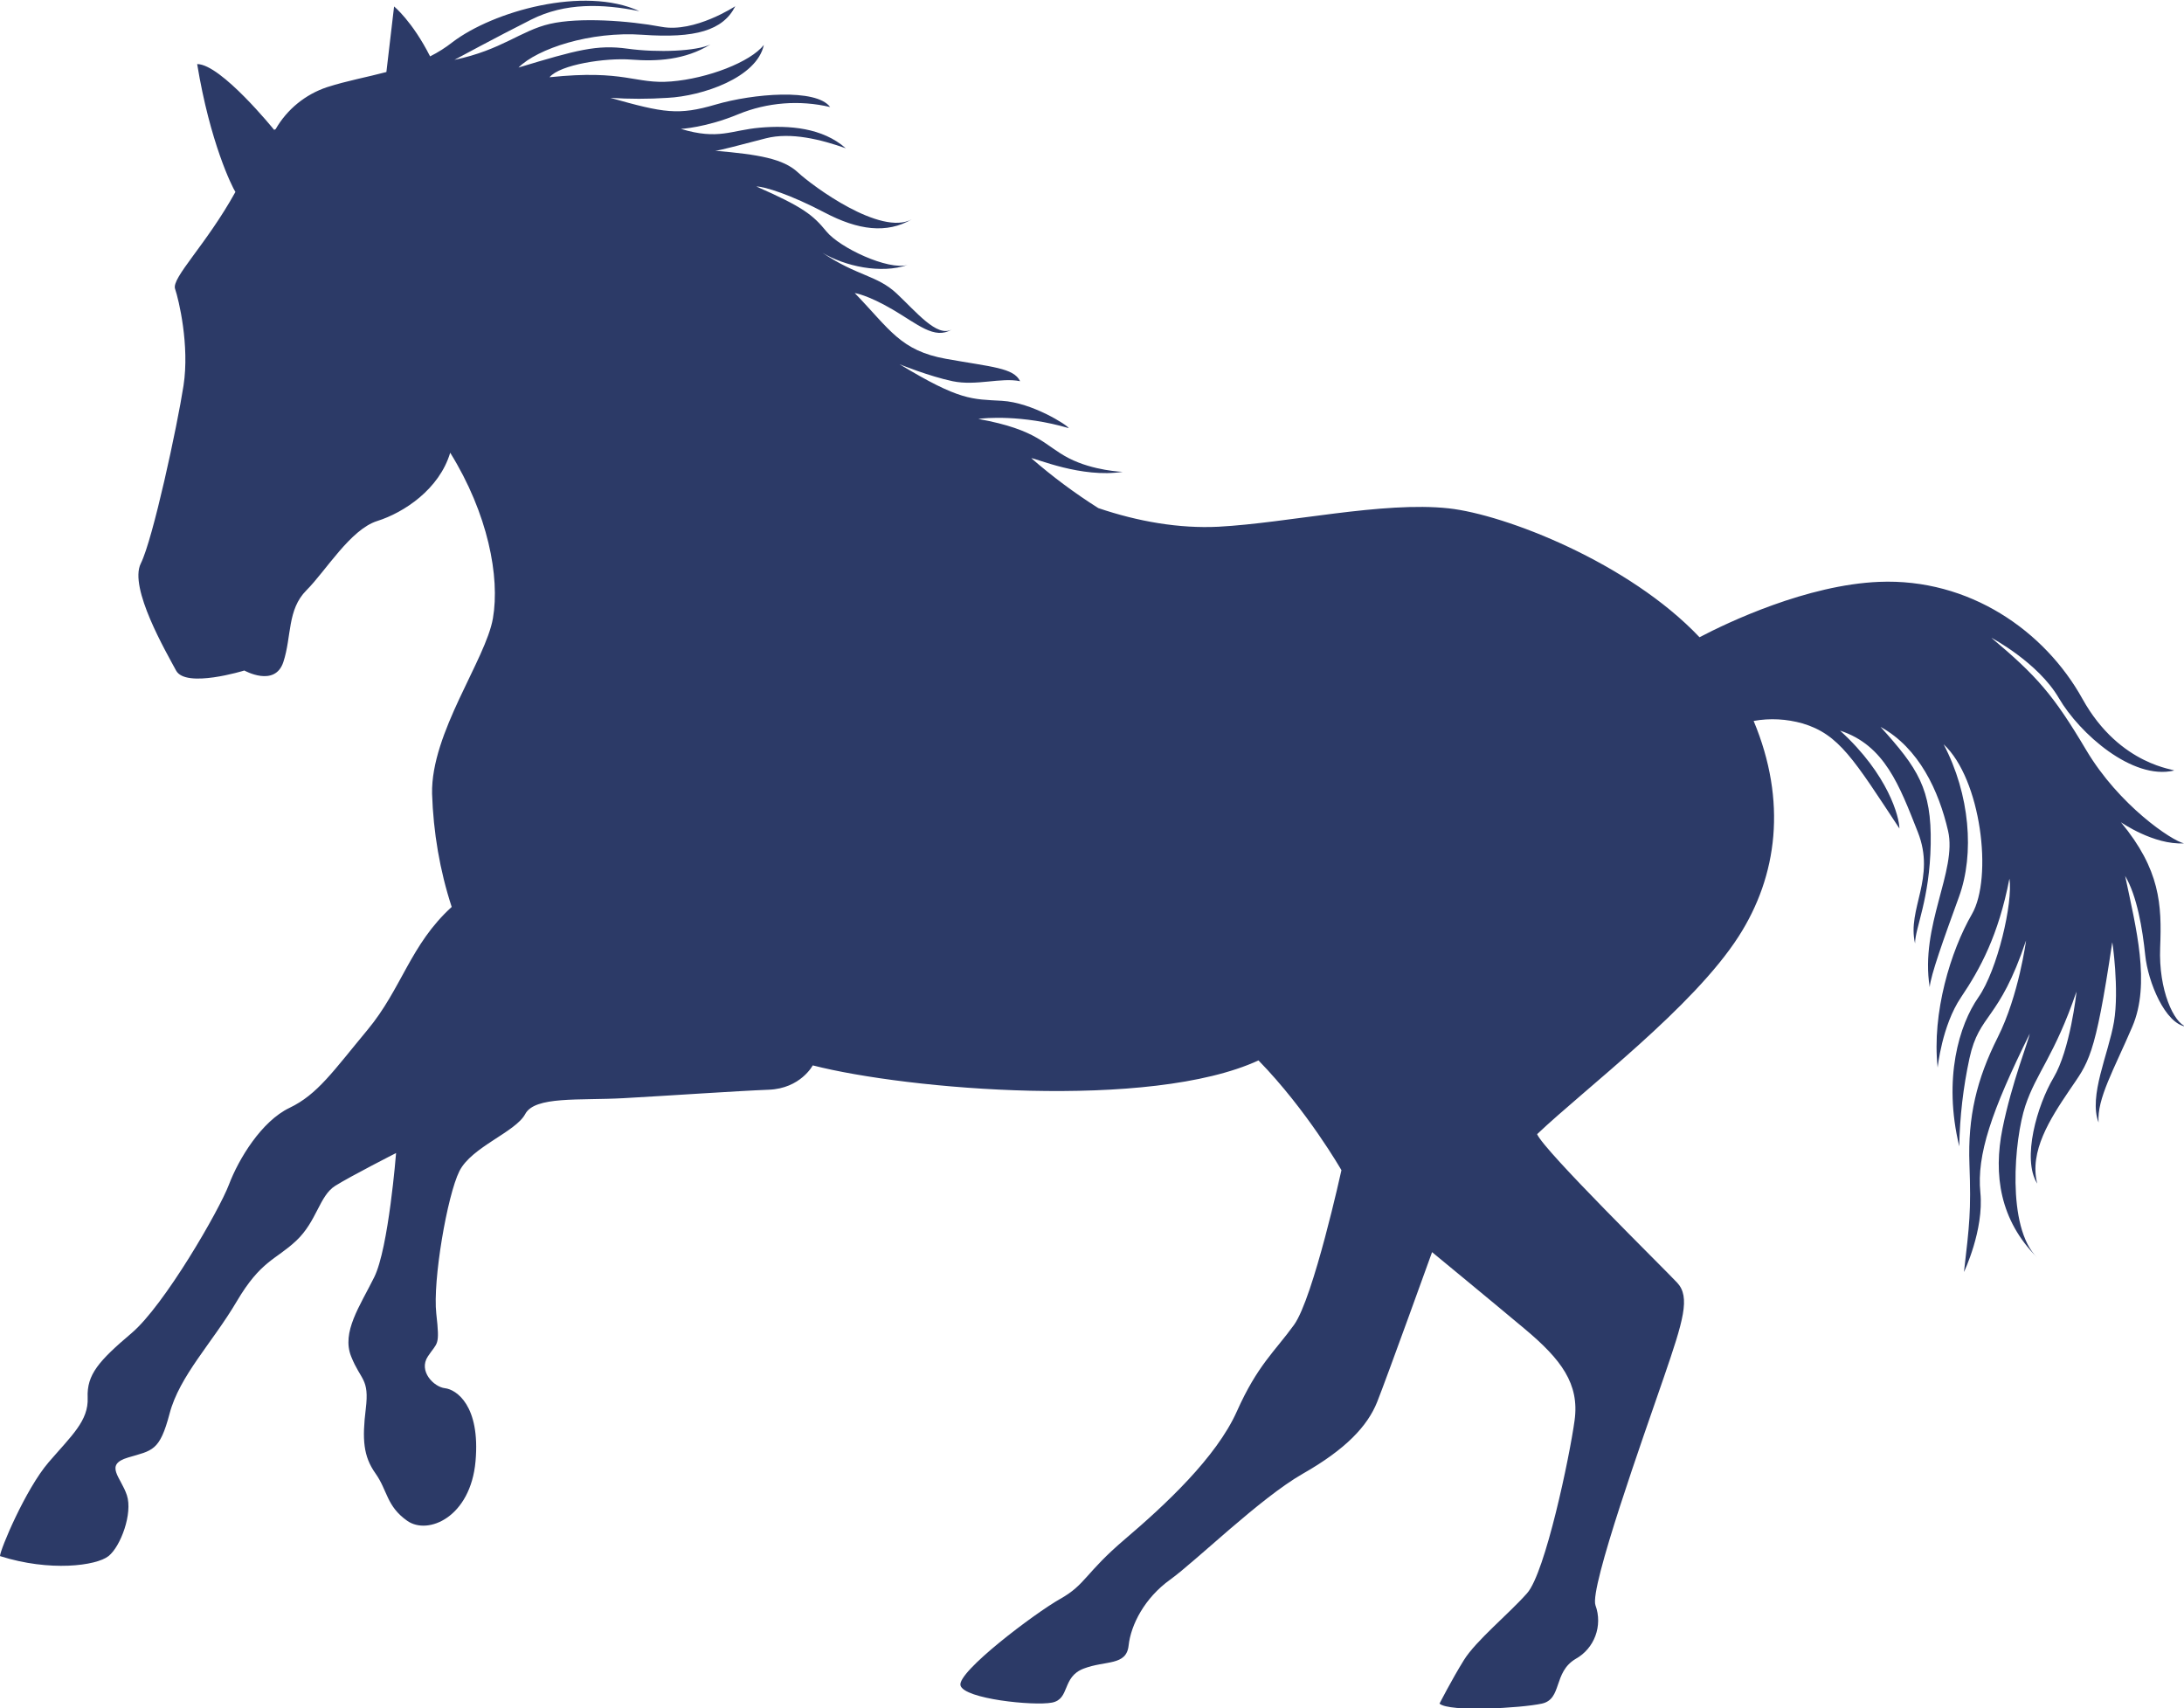<?xml version="1.0" encoding="utf-8"?>
<!-- Generator: Adobe Illustrator 25.1.0, SVG Export Plug-In . SVG Version: 6.00 Build 0)  -->
<svg version="1.1" id="Layer_1" xmlns="http://www.w3.org/2000/svg" xmlns:xlink="http://www.w3.org/1999/xlink" x="0px" y="0px"
	 viewBox="0 0 879.5 687.9" style="enable-background:new 0 0 879.5 687.9;" xml:space="preserve">
<style type="text/css">
	.st0{fill:#2C3A67;}
</style>
<g id="Layer_2_1_">
	<g id="Layer_1-2">
		<path class="st0" d="M869.9,381.5c0.7-17.3,0-31.3-15.8-50.4c0,0,13.2,9.2,25.4,8.5c-4.8-1-26.1-15.2-39.4-37.6
			s-19.9-29.8-38.2-45.2c0,0,18.8,9.9,27.2,24.3s29.7,33.1,46.3,29.2c1.5-0.5-21.6-1.5-36.8-28.9s-45.6-48.6-81.9-47.1
			c-29,1.2-60.7,16.2-72.3,22.3c-28.5-30.1-78.3-49.4-101-51.9c-26.5-2.9-64.7,5.9-92.7,7.4c-15.8,0.8-32.5-2.1-48.4-7.5
			c-9.5-6-18.5-12.7-27-20.1c1.8,0,20.2,8.1,36.8,5.5c0,0-11.8-0.4-21.7-5.5s-12.1-11.4-36.4-15.8c2.2-0.4,17.7-1.8,36.4,3.7
			c-0.4-1.1-14.7-10.3-26.9-11s-16.9,0-41.2-14.7c0,0,11.8,4.8,21.3,6.8s19.5-1.6,27.2,0c-2.6-5.4-11.4-5.7-29.8-9
			s-22.6-11.8-36.8-26.5c0,0,5.1,0.7,15.2,6.6c10.1,5.9,16.9,12.3,23.8,8.1c-5.9,3.2-14.2-7.1-22.1-14.5s-15.7-6.9-29.9-16.4
			c9.1,5.4,23.5,8.6,34.3,4.9c-7.9,2.2-27.3-6.9-32.7-13.5s-9.3-9.8-28.2-18.1c3.4,0,14,3.4,27.5,10.5s25,8.6,35.1,2.7
			c-12.5,6.9-40-13.4-45.9-18.9s-15.8-7.2-33.3-8.7c1.5,0,10.3-2.4,20.4-5s22.3,0.5,32.2,4c-9.4-8.3-22.8-9.3-34.5-8.3
			s-16.7,5.1-31.9,0.5c0,0,10.1-0.5,23.1-5.9c11.7-4.8,24.7-5.8,37-2.9c-5.6-7.6-31.1-5.4-46.1-1s-20.8,3.4-42.4-2.7
			c7.7,0.5,15.3,0.5,23,0c14-0.7,36-8.1,38.8-21.3c-5.4,6.9-22.6,13.5-37.3,14.7c-14.7,1.2-18.4-4.9-49-1.7
			c4.2-5.1,22.6-7.9,32.9-7.1s21.6,0.2,31.9-6.1c-5.6,2.7-21.1,3.4-33.4,1.7s-20.4,0.5-43.9,7.6c7.6-7.6,28.9-14.7,50-13.2
			s32.4-1.7,37.3-11.5c0,0-16.4,10.8-29.7,8.3s-33.1-3.9-44.9-1.2s-19.4,10.5-38.5,14.5c0,0,17.2-9.3,30.9-16.2s28.7-6.4,43.6-3.4
			c-22.3-10.3-58.9,0-75.3,12.5c-2.8,2.2-5.8,4.1-9,5.7c-7.2-14.2-14.5-20.1-14.5-20.1L155.6,29c-7.9,2.1-15.8,3.5-23.9,6.1
			C123,38,115.6,44,111,52l-0.6,0.3c0,0-21.4-26.5-31-26.5c5.2,31.6,14,49.3,15.4,51.5c-11.8,21.3-25.8,34.6-24.3,39
			s5.9,22.8,3.4,39s-12.3,61.8-17.2,71.6s10.3,35.8,14.2,43.1s27.5,0,27.5,0s12.3,6.9,15.7-3.4s1.5-21.1,9.3-28.9
			s17.7-24.5,28.5-27.9s25-12.8,29.4-27.5c15.2,24.5,20.1,50,17.2,66.7s-25,46.1-24.5,70.6c0.5,15.5,3.1,30.9,7.9,45.6
			c-16.7,15.2-20.1,32.9-33.9,49.5s-20.1,26-31.4,31.4S96.1,466.7,92.2,477s-26,48.6-39.2,59.8s-18.1,16.7-17.7,26
			s-6.4,15.2-15.7,26S0,624.1,0,626.6c20.1,6.4,38.8,3.9,43.7,0s9.8-17.2,7.4-24.5s-9.3-12.3,0.5-15.2s12.7-2.5,16.7-17.7
			s17.2-28.5,27-45.1s15.7-16.7,24-24.5s9.3-18.1,15.7-22.1s24.5-13.2,24.5-13.2s-3,38.3-8.8,50c-5.8,11.7-13.2,22.1-9.3,31.9
			s7.4,8.8,5.9,21.1s-1,19.1,3.9,26s4.4,13.2,12.8,19.1s25.5-1.5,27.5-24s-7.8-28.9-12.3-29.4s-10.8-6.9-6.9-12.8s4.9-3.9,3.4-17.2
			s4.4-47.6,9.3-57.4s22.6-15.7,26.5-23s21.6-5.4,39.7-6.4s45.6-2.9,58.4-3.4s17.7-9.8,17.7-9.8c38.2,9.8,135.9,18.1,179.5-2
			c19.6,20.1,33.4,44.2,33.4,44.2s-11.3,51.5-19.1,62.3s-14.7,16.2-23,34.8s-29,37.8-45.1,51.5s-15.7,18.2-26,24
			s-41.7,29.5-40.2,34.9s29.4,8.3,36.8,6.9s3.9-10.3,12.8-13.7s17.2-1,18.1-9.3s6.4-19.1,16.7-26.5s36.3-32.9,53.5-42.7
			c17.2-9.8,26-19.1,29.9-28.9s22.1-60.3,22.1-60.3s22.6,18.6,37.3,30.9s22.1,22.1,20.1,36.8s-11.8,61.3-19.1,69.6
			s-20.6,19.1-25.5,27s-9.8,17.5-9.8,17.5c3.9,3.5,32.9,1.8,41.2,0s4.5-12.6,13.6-18c7.6-4.2,11-13.4,8-21.6
			c-2.5-6.9,19.6-68.7,27.5-91.7s10.8-32.4,5.4-38.2s-53.5-53-56.4-59.8c19.6-18.6,62.8-51,81.2-79.7c15.6-24.3,19.5-54.4,6-86.7
			c6.6-1.2,13.3-0.8,19.7,1c14.7,4.4,20.6,14.4,39,42.3c0-4.4-4.4-21.7-23.9-39.4c18,5.9,23.9,22.1,31.3,40.8s-4.4,30.9-1.1,44.9
			c0-6.2,5.9-17.7,6.3-40s-5.2-30.6-20.2-47.2c15.5,8.5,23.5,25.8,27.2,41.9s-11.4,38.2-7.4,62.9c0.4-4.8,5.5-19.1,11.8-36.4
			s4.4-41.2-6.2-61.4c15.1,14,19.9,53.7,11.4,68.4s-16.2,39.7-13.8,61.8c0,0,1.7-16.9,9.4-28.3s15.1-25,19.5-47.8
			c1.5,9.6-4.8,36.8-12.5,47.8s-14.3,32.7-7.7,60c0.2-11.9,1.6-23.8,4.1-35.4c4-18.4,11.8-14.7,22.8-47.5c0,0-2.9,22.1-11.4,39
			s-12.1,32-11.4,51.1s0,24.3-2.2,43.4c0,0,8.1-16.9,6.6-32s4.4-32.7,19.9-64c-0.4,2.6-7.3,19.9-11,38.3s-1.1,36.8,14,51.9
			c-12.5-12.1-9.2-47.8-4.8-61.1s11.8-20.2,20.6-46c0,0.7-2.6,23.5-9.2,34.6s-12.9,32.7-6.6,42.7c-3.3-12.9,5.2-26.1,12.9-37.5
			s10.3-12.5,17.3-59.6c0-1.1,2.9,19.1,0.7,32s-10.3,29.8-6.2,40.5c-0.7-9.6,6.2-21.3,13.6-38.6s1.5-39.7-2.9-60.7
			c4.8,8.1,7,21.3,8.1,32s8,27.6,16.5,28.7C875.5,412,869.2,398.8,869.9,381.5z"/>
	</g>
</g>
</svg>
